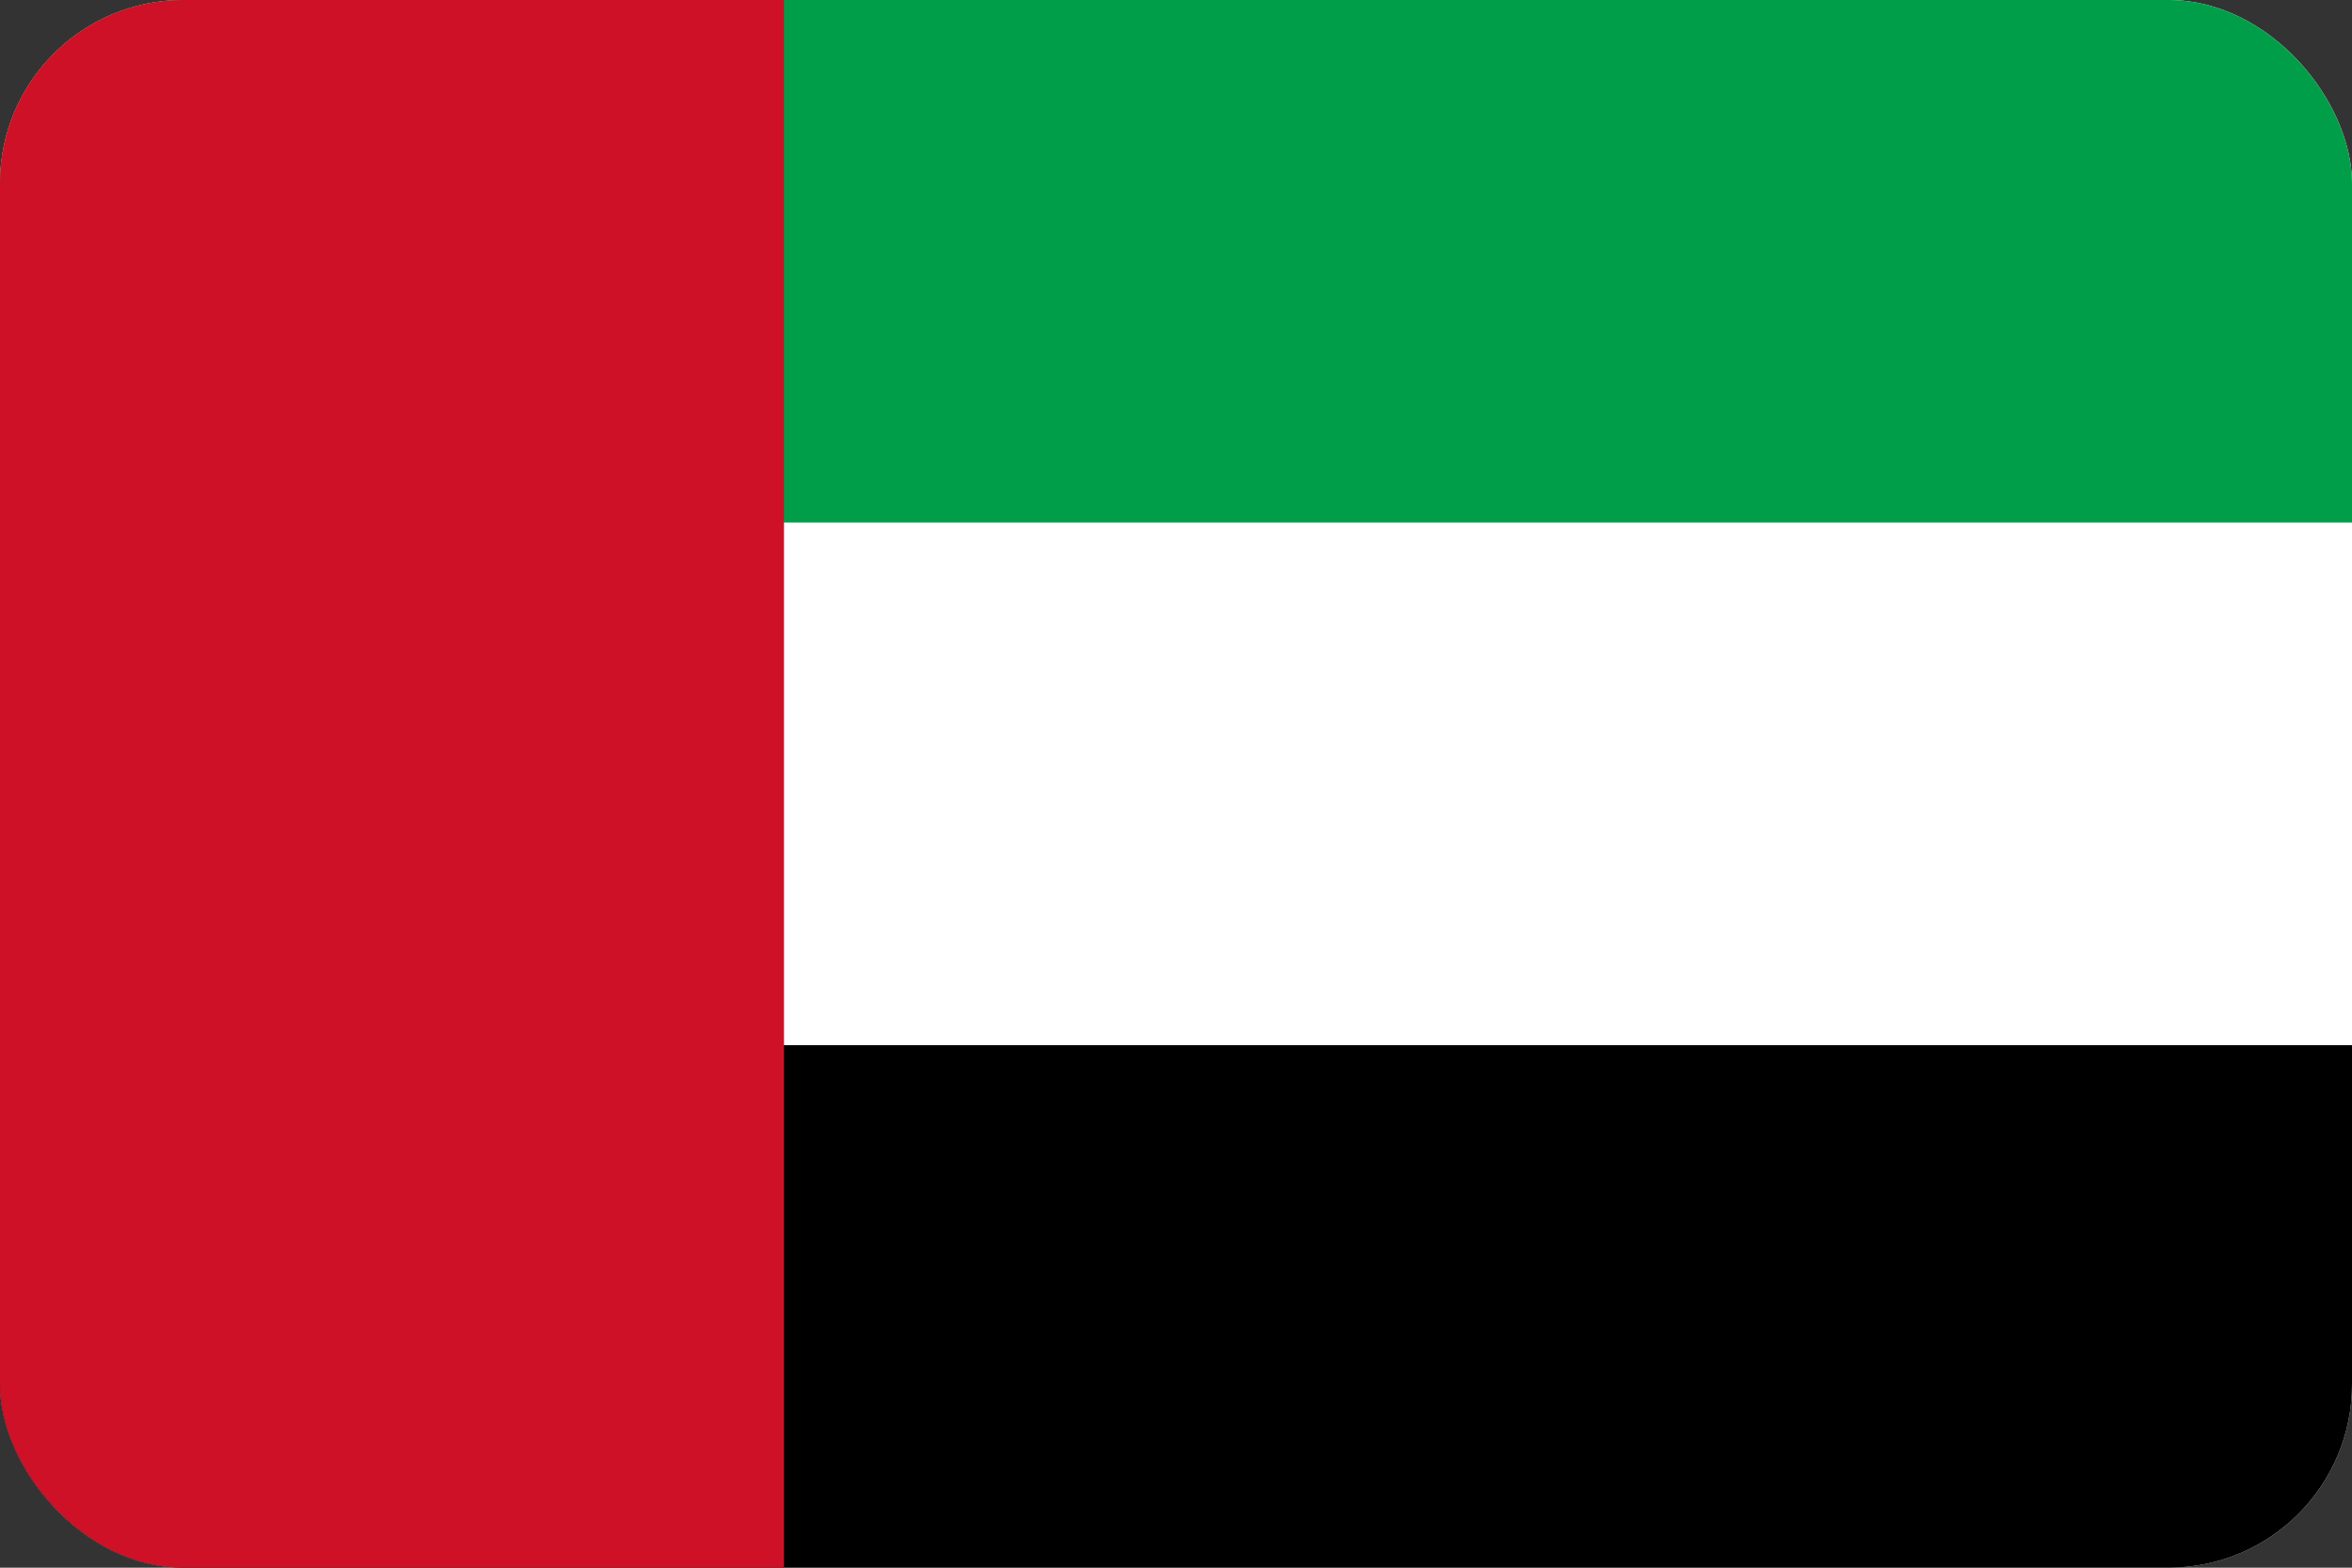 <svg width="513" height="342" viewBox="0 0 513 342" fill="none" xmlns="http://www.w3.org/2000/svg">
<rect x="0" y="0" width="513" height="342" fill="#333333" stroke="none"/>
<g clip-path="url(#clip0_406_10)">
<path d="M0 0H513V342H0V0Z" fill="white"/>
<path d="M0 0H513V114H0V0Z" fill="#009E49"/>
<path d="M0 228H513V342H0V228Z" fill="black"/>
<path d="M0 0H171V342H0V0Z" fill="#CE1126"/>
</g>
<defs>
<clipPath id="clip0_406_10">
<rect width="513" height="342" rx="40" fill="white"/>
</clipPath>
</defs>
</svg>
